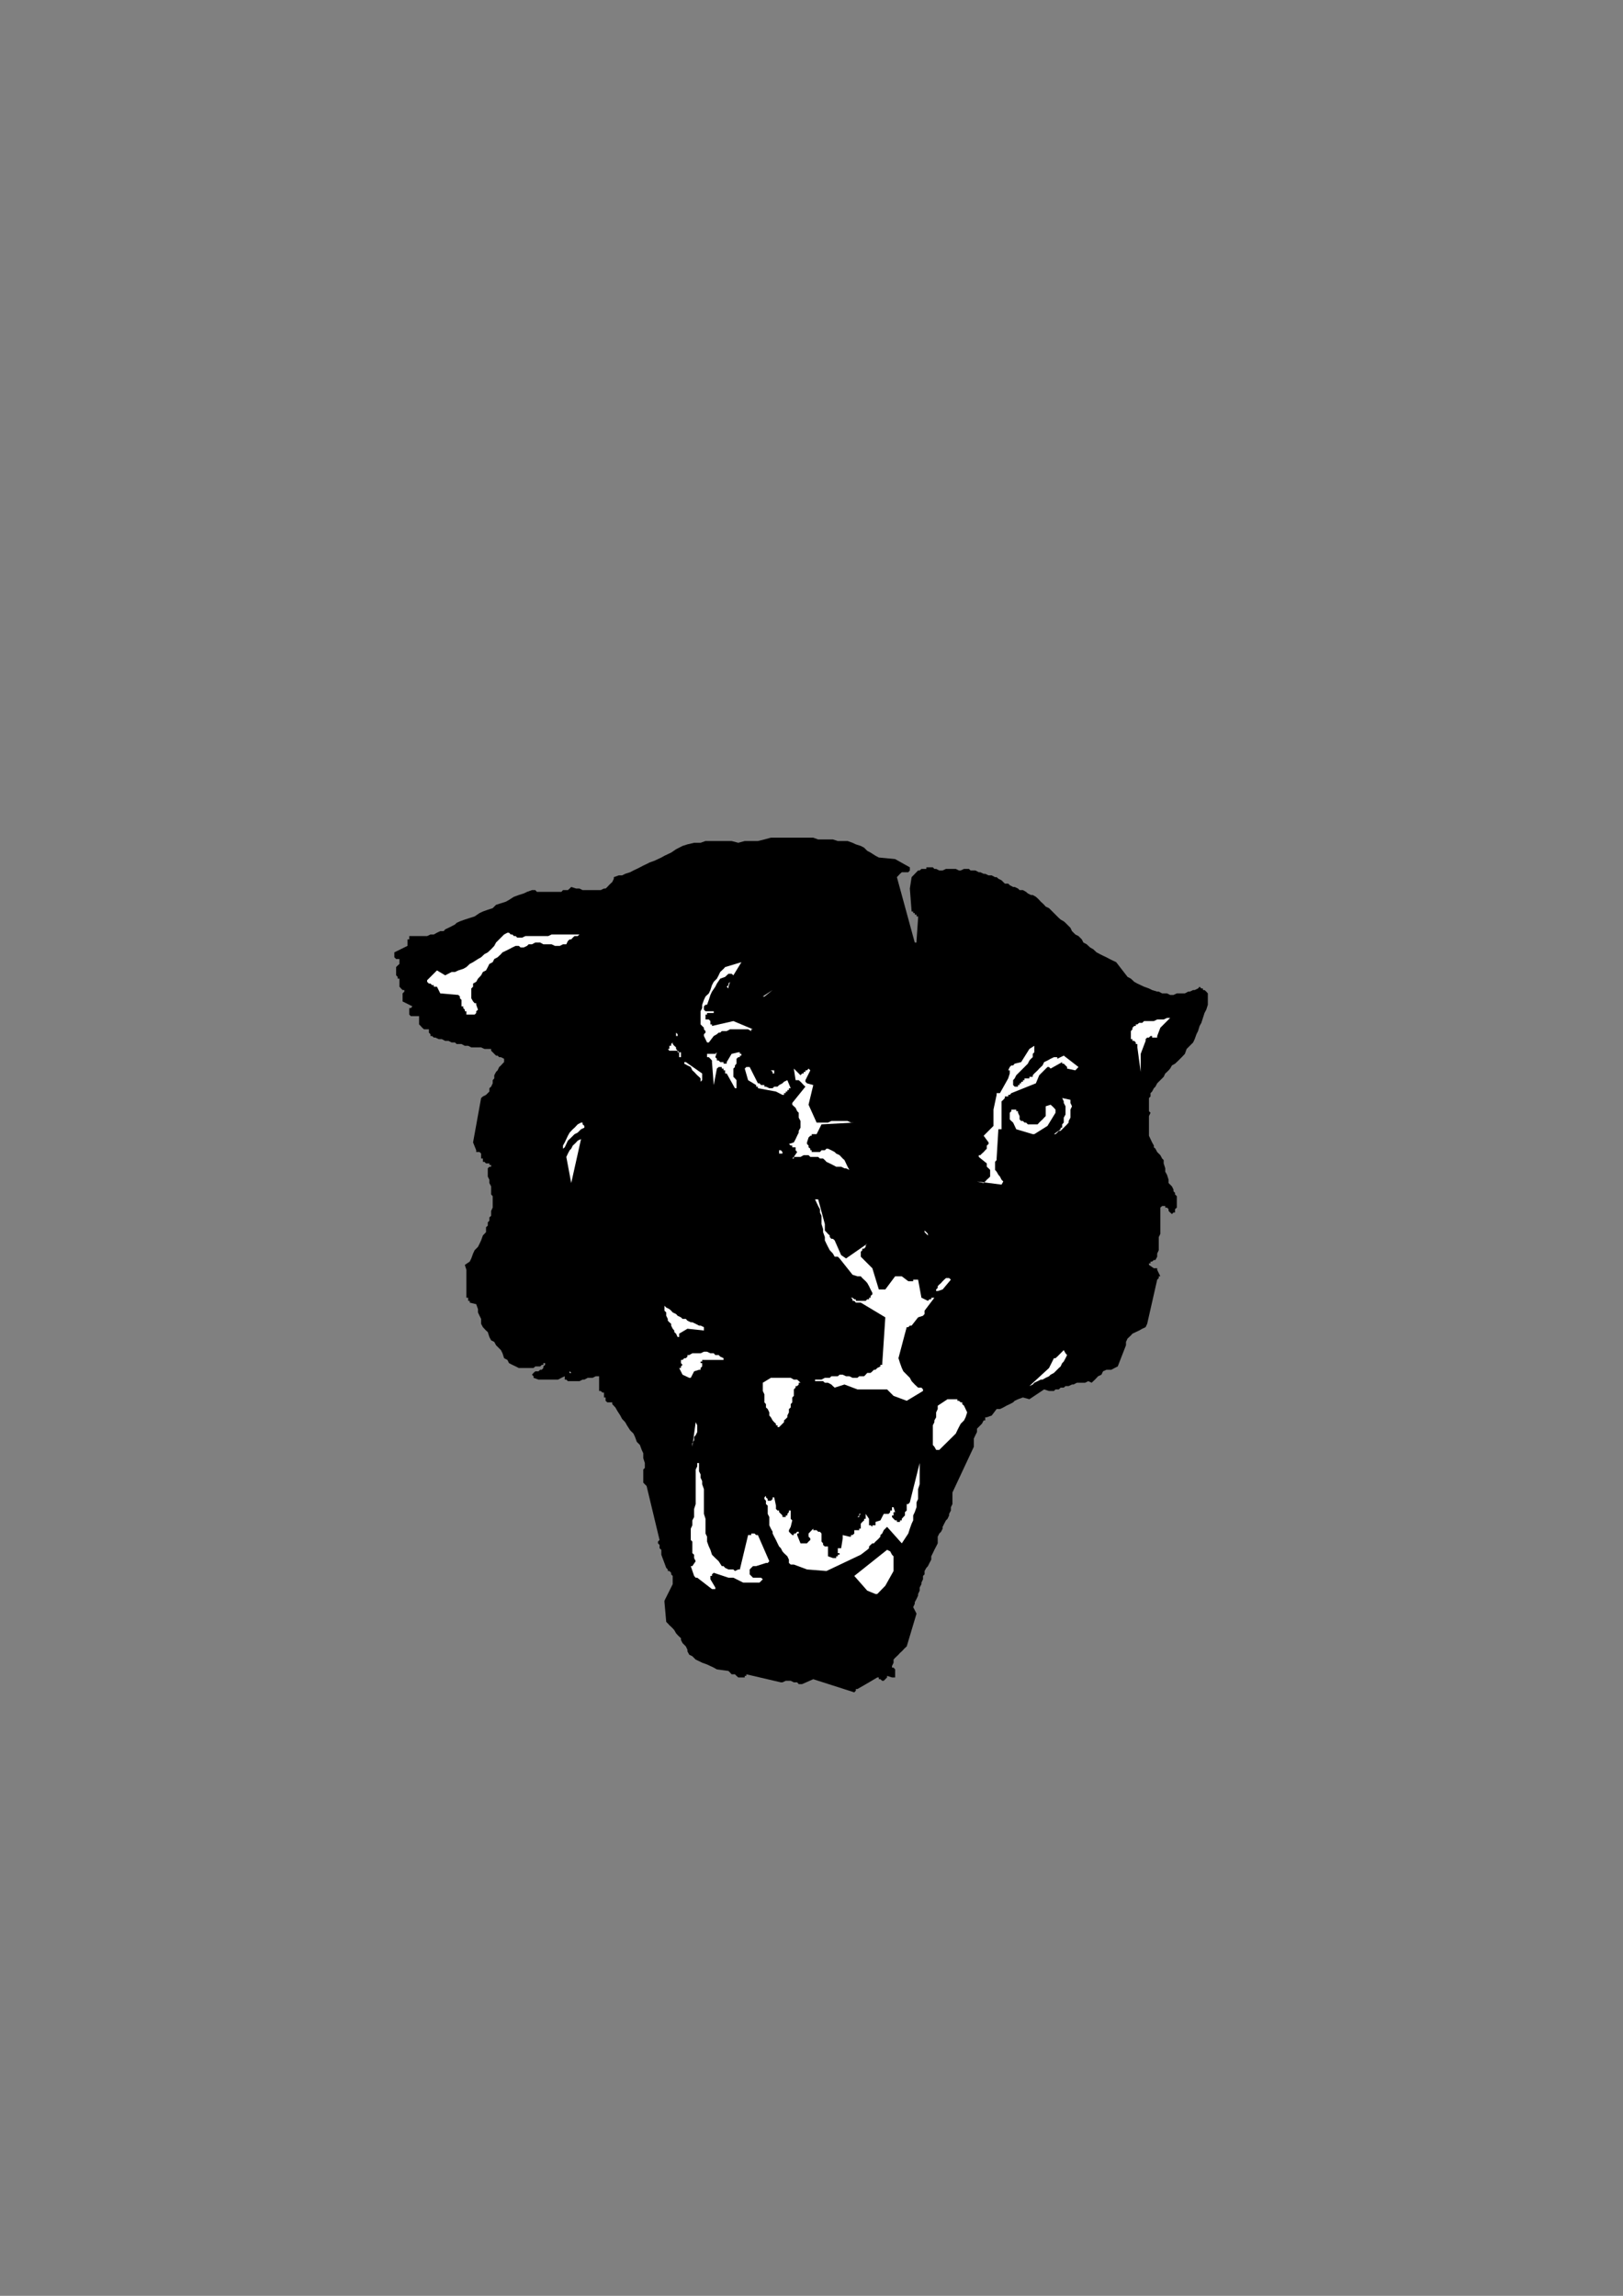 <?xml version="1.0" encoding="utf-8"?>
<!-- Created by UniConvertor 2.0rc4 (https://sk1project.net/) -->
<svg xmlns="http://www.w3.org/2000/svg" height="841.89pt" viewBox="0 0 595.276 841.89" width="595.276pt" version="1.1" xmlns:xlink="http://www.w3.org/1999/xlink" id="0d1458f0-f608-11ea-a27b-dcc15c148e23">

<rect x="0" y="0" width="595.276" height="841.89" fill="#808080" stroke="none"/>

<g>
	<g>
		<path style="fill:#000000;" d="M 313.334,620.601 L 313.91,619.953 313.91,619.953 313.91,619.377 314.486,619.377 318.734,616.929 321.758,615.129 321.758,615.129 322.334,615.129 322.334,615.777 322.91,615.777 322.91,615.777 323.558,616.353 324.134,616.353 324.71,615.777 324.71,615.777 324.71,615.777 325.358,615.129 325.358,614.553 327.158,615.129 327.158,615.129 327.734,615.129 327.734,615.129 328.31,615.129 328.31,614.553 328.31,613.977 328.31,613.329 328.31,612.753 328.31,612.177 327.734,611.529 327.158,611.529 327.158,610.953 327.734,609.729 327.734,608.577 328.31,607.929 329.534,606.777 330.11,606.129 330.758,605.553 331.91,604.329 332.558,603.753 336.158,591.729 334.934,589.353 335.51,588.129 335.51,587.553 336.158,586.329 336.734,585.105 336.734,584.529 337.31,583.305 337.31,582.153 337.958,580.929 337.958,580.353 338.534,579.129 338.534,577.905 339.11,577.329 339.11,576.105 339.758,574.953 340.334,574.305 340.91,573.153 341.558,571.929 341.558,570.705 342.134,569.553 342.71,568.329 343.358,567.105 343.934,565.953 343.934,564.729 343.934,563.505 344.51,562.353 345.158,561.705 345.734,560.553 345.734,559.905 346.31,558.753 346.958,557.529 347.534,556.953 348.11,555.729 348.11,555.153 348.758,553.929 348.758,552.705 349.334,551.553 349.334,550.905 349.334,549.681 349.334,548.529 349.334,547.305 357.182,530.529 357.182,528.729 357.182,527.505 357.758,526.281 358.334,525.129 358.334,523.905 359.558,522.681 360.134,522.105 360.782,520.881 361.358,520.881 361.358,520.305 361.358,519.729 361.934,519.729 363.734,519.081 365.534,516.705 366.758,516.705 367.982,516.129 369.134,515.481 370.358,514.905 371.582,514.257 372.158,513.681 373.382,513.105 375.182,512.457 377.558,513.105 382.958,509.505 384.758,510.081 385.334,510.081 386.558,510.081 387.134,509.505 388.358,509.505 389.006,508.857 390.158,508.857 390.806,508.281 391.958,508.281 393.182,507.705 393.758,507.705 394.982,507.057 395.558,507.057 396.782,507.057 398.006,507.057 399.158,506.481 400.382,507.057 401.606,505.905 402.758,504.681 403.982,504.105 404.558,502.881 405.782,502.305 407.582,502.305 408.806,501.657 409.958,501.081 412.982,493.305 412.982,492.657 412.982,492.657 412.982,492.081 412.982,492.081 413.558,490.857 414.782,489.705 415.358,489.057 416.582,488.481 417.806,487.905 418.958,487.257 420.182,486.681 420.758,485.457 424.43,469.257 424.43,469.257 424.43,469.257 425.006,468.681 425.006,468.681 425.006,468.033 425.006,468.033 425.006,468.033 425.582,468.033 424.43,465.657 424.43,465.081 423.782,465.081 423.782,465.081 423.206,465.081 421.406,463.857 421.406,463.281 421.982,463.281 421.982,462.633 422.558,462.633 422.558,462.633 423.206,462.057 423.782,462.057 423.782,462.057 424.43,460.833 424.43,459.681 425.006,458.457 425.006,457.233 425.006,456.081 425.006,454.857 425.006,453.633 425.582,452.481 425.582,451.833 425.582,450.681 425.582,449.457 425.582,448.233 425.582,447.081 425.582,445.857 425.582,444.633 425.582,443.409 425.582,442.833 425.582,442.833 426.23,442.257 426.806,442.257 427.382,442.257 427.382,442.833 428.03,442.833 428.606,443.409 428.606,444.057 429.182,444.633 429.182,444.633 429.83,445.209 430.406,444.633 430.982,444.633 430.982,443.409 431.63,442.833 431.63,442.257 431.63,441.609 431.63,440.457 431.63,439.809 431.63,439.233 431.63,438.657 430.982,438.009 430.982,438.009 430.982,437.433 430.406,436.857 430.406,436.209 430.406,436.209 429.83,435.057 428.606,433.833 428.606,432.609 428.03,430.809 427.382,429.657 427.382,428.433 426.806,426.633 426.806,425.409 426.23,424.833 425.582,423.609 425.006,423.033 424.43,422.457 423.782,421.233 423.206,420.729 423.206,420.081 422.558,418.929 421.982,417.705 421.406,416.481 421.406,414.681 421.406,413.529 421.406,412.305 421.406,410.505 421.406,409.281 421.982,408.057 421.406,407.481 421.406,406.905 421.406,406.257 421.406,406.257 421.406,405.681 421.406,405.105 421.406,404.457 421.406,403.881 421.406,402.657 421.982,402.081 421.982,400.857 422.558,400.281 423.206,399.057 423.782,398.481 424.43,397.257 425.006,396.681 425.582,396.105 426.23,395.457 426.806,394.881 427.382,393.657 428.03,393.081 428.606,392.505 429.182,391.857 429.83,390.705 430.982,390.057 432.206,388.905 433.43,387.681 434.582,386.457 435.23,384.657 436.382,383.505 437.606,382.281 438.182,381.057 438.83,379.257 439.406,378.105 439.982,376.233 440.63,375.081 441.206,373.281 441.782,371.481 442.43,370.257 443.006,368.457 443.006,367.881 443.006,367.233 443.006,366.657 443.006,366.081 443.006,365.433 443.006,364.857 443.006,364.857 443.006,364.281 442.43,363.633 442.43,363.633 441.782,363.057 441.782,363.057 441.206,363.057 441.206,362.481 440.63,362.481 439.982,361.833 439.406,362.481 438.182,363.057 437.606,363.057 436.382,363.633 435.806,363.633 434.582,364.281 433.43,364.281 432.206,364.281 431.63,364.281 430.406,364.857 429.182,364.857 428.03,364.281 427.382,364.281 426.23,364.281 425.006,363.633 424.43,363.633 422.558,363.057 421.406,362.481 419.606,361.833 418.382,361.257 417.158,360.681 416.006,360.033 414.782,358.881 413.558,358.233 409.382,352.833 408.158,352.257 407.006,351.681 405.782,351.033 404.558,350.457 403.406,349.881 402.182,349.233 400.958,348.081 399.806,347.433 398.582,346.281 397.358,345.633 396.782,344.481 395.558,343.257 394.406,342.681 393.182,341.457 392.606,340.233 391.382,339.009 390.806,338.433 390.158,337.857 389.006,337.209 388.358,336.633 387.782,336.057 387.134,335.409 385.982,334.257 385.334,333.609 384.758,333.033 383.534,332.457 382.958,331.809 382.382,331.233 381.734,330.657 381.158,330.009 380.582,329.433 379.934,328.857 378.782,328.209 378.134,328.209 376.982,327.633 376.334,327.057 375.182,326.409 373.958,326.409 373.382,325.833 372.158,325.257 371.582,325.257 370.358,324.609 369.782,324.033 368.558,324.033 367.982,323.457 367.334,322.809 366.182,322.233 365.534,321.657 364.958,321.657 363.734,321.009 363.158,321.009 362.582,321.009 361.358,320.433 360.782,320.433 359.558,319.857 358.982,319.857 357.758,319.209 357.182,319.209 355.958,319.209 355.382,318.633 354.158,318.633 353.582,318.633 352.358,319.209 351.71,319.209 350.558,318.633 349.334,318.633 348.11,318.633 346.958,318.633 345.734,319.209 344.51,319.209 343.358,318.633 342.71,318.633 342.134,318.057 341.558,318.057 340.91,318.057 340.334,318.057 339.758,318.057 339.758,318.633 339.11,318.633 338.534,318.633 338.534,318.633 337.958,318.633 337.31,319.209 336.734,319.209 334.358,321.657 333.71,325.833 334.358,334.257 334.934,334.257 334.934,334.833 335.51,334.833 335.51,335.409 336.158,335.409 336.158,336.057 336.734,336.057 336.734,336.633 336.158,345.057 336.158,345.633 336.158,345.633 335.51,345.633 335.51,345.633 328.958,321.657 330.11,320.433 330.758,319.857 331.334,319.857 331.334,319.857 331.91,319.857 331.91,319.857 332.558,319.857 333.134,319.857 333.134,319.857 333.71,319.209 333.71,319.209 333.71,318.633 333.71,318.057 328.31,315.033 322.334,314.457 321.11,313.809 319.31,312.657 318.086,312.009 316.934,310.857 315.71,310.209 313.91,309.633 312.686,309.057 310.886,308.409 309.086,308.409 307.286,308.409 305.486,307.833 303.686,307.833 301.886,307.833 300.086,307.833 298.286,307.185 296.558,307.185 294.758,307.185 292.958,307.185 291.806,307.185 290.006,307.185 288.206,307.185 286.406,307.185 284.606,307.185 282.734,307.185 280.358,307.833 277.982,308.409 275.534,308.409 273.158,308.409 270.782,309.057 268.334,308.409 265.958,308.409 263.582,308.409 261.134,308.409 258.758,308.409 256.958,309.057 254.582,309.057 252.134,309.633 250.334,310.209 247.958,311.433 246.158,312.657 244.934,313.233 243.71,313.809 242.558,314.457 241.334,315.033 240.11,315.609 238.31,316.257 237.158,316.833 235.934,317.409 234.71,318.057 233.558,318.633 232.334,319.209 231.11,319.857 229.31,320.433 228.158,321.009 226.934,321.009 225.134,321.657 225.134,322.233 224.558,323.457 223.91,324.033 223.334,324.609 222.758,325.257 222.11,325.833 221.534,325.833 220.31,326.409 219.158,326.409 217.358,326.409 216.134,326.409 214.91,326.409 213.686,326.409 212.534,325.833 211.31,325.833 209.51,325.257 208.934,325.833 208.286,326.409 207.134,326.409 206.486,326.409 205.91,327.057 204.686,327.057 203.534,327.057 202.886,327.057 201.734,327.057 201.086,327.057 199.934,327.057 199.286,327.057 198.134,327.057 196.91,327.057 196.334,326.409 195.11,326.409 193.31,327.057 192.086,327.633 190.286,328.209 188.486,328.857 186.686,330.009 185.534,330.657 183.734,331.233 181.934,331.809 180.71,333.033 178.91,333.609 177.11,334.257 175.886,334.833 174.086,336.057 172.286,336.633 170.486,337.209 168.686,337.857 167.462,338.433 166.886,339.009 165.662,339.657 164.51,340.233 163.286,340.809 162.71,341.457 161.486,341.457 160.262,342.033 159.11,342.681 157.886,342.681 156.662,343.257 155.51,343.257 154.286,343.257 153.062,343.257 151.91,343.257 150.686,343.257 150.686,343.257 150.11,343.257 150.11,343.833 150.11,343.833 150.11,344.481 149.462,344.481 149.462,345.057 149.462,345.057 149.462,345.633 149.462,346.281 149.462,346.281 149.462,346.857 144.638,349.233 144.638,351.033 144.638,351.033 145.286,351.681 145.862,351.681 145.862,351.681 145.862,351.681 146.51,351.681 146.51,352.257 146.51,352.257 146.51,353.481 145.862,354.057 145.286,354.633 145.286,355.281 145.286,355.857 145.286,356.433 145.286,357.657 145.862,358.233 145.862,358.881 146.51,358.881 146.51,359.457 146.51,359.457 146.51,361.833 147.086,362.481 147.086,362.481 147.662,363.057 148.31,363.057 148.31,363.633 147.662,364.281 147.662,364.281 147.662,364.857 147.662,365.433 147.662,366.081 147.662,366.657 147.662,367.233 151.262,369.033 151.262,369.033 150.686,369.681 150.686,369.681 150.11,369.681 150.11,370.257 150.11,370.257 150.11,370.833 150.11,370.833 150.11,371.481 150.11,371.481 150.11,372.057 150.11,372.057 150.686,372.633 150.686,372.633 151.262,372.633 151.262,372.633 151.91,372.633 151.91,372.633 152.486,372.633 152.486,372.633 153.062,372.633 153.71,372.633 153.71,373.281 153.71,373.857 153.71,373.857 153.71,374.433 153.71,375.081 153.71,375.081 153.71,375.657 154.286,376.233 154.862,376.881 155.51,377.457 156.086,377.457 156.086,377.457 156.662,377.457 156.662,377.457 157.31,377.457 157.31,378.105 157.31,378.681 157.886,379.257 157.886,379.905 158.462,379.905 159.11,380.481 159.686,380.481 160.91,381.057 162.062,381.057 163.286,381.705 164.51,381.705 165.662,382.281 166.886,382.281 167.462,382.857 169.262,382.857 170.486,383.505 171.71,383.505 172.862,384.081 174.086,384.081 175.31,384.081 176.462,384.081 177.686,384.657 178.91,384.657 179.486,384.657 179.486,384.657 180.134,384.657 180.134,384.657 180.134,385.305 180.71,385.881 181.286,386.457 181.934,387.105 182.51,387.105 183.086,387.681 183.734,387.681 184.886,388.257 184.886,388.257 184.886,388.905 184.886,388.905 184.886,389.481 184.31,390.057 183.734,390.705 183.086,391.281 182.51,392.505 181.934,393.081 181.286,394.305 181.286,395.457 180.71,396.105 180.71,397.257 180.134,398.481 179.486,399.057 179.486,400.281 178.91,400.857 178.262,401.505 177.11,402.081 176.462,402.657 173.51,418.929 174.662,421.809 174.662,422.457 175.31,422.457 175.886,422.457 175.886,422.457 176.462,423.033 176.462,423.609 176.462,424.257 176.462,424.257 176.462,424.833 177.11,424.833 177.11,425.409 177.11,426.057 177.686,426.057 178.262,426.633 178.262,426.633 178.91,426.633 178.91,426.633 179.486,426.633 179.486,427.209 180.134,427.209 180.134,427.857 179.486,427.857 178.91,428.433 178.91,429.009 178.91,429.657 178.91,430.809 178.91,431.457 179.486,432.609 179.486,433.833 180.134,435.057 180.134,435.633 180.134,436.857 180.134,438.009 180.71,438.657 180.71,439.809 180.71,441.033 180.71,441.609 180.71,442.833 180.134,444.057 180.134,444.633 180.134,445.857 179.486,446.433 179.486,447.657 178.91,448.233 178.91,449.457 178.262,450.033 178.262,450.681 178.262,451.833 177.11,453.057 176.462,454.857 175.886,456.081 175.31,457.233 174.086,458.457 173.51,459.681 172.862,461.481 172.286,462.633 170.486,463.857 171.062,465.657 171.062,466.881 171.062,468.033 171.062,469.257 171.062,471.057 171.062,472.281 171.062,473.433 171.062,475.233 171.062,475.881 171.71,475.881 171.71,476.457 171.71,477.033 172.286,477.033 172.286,477.681 172.286,477.681 172.286,477.681 174.662,478.257 175.31,480.057 175.31,481.281 175.886,482.505 176.462,483.657 176.462,485.457 177.11,486.681 178.262,487.905 178.91,488.481 179.486,490.281 180.134,491.505 181.286,492.081 181.934,493.305 183.086,494.457 183.734,495.105 184.31,496.257 184.886,498.057 186.11,498.705 186.686,499.857 187.91,500.505 189.134,501.081 190.286,501.657 191.51,501.657 193.31,501.657 194.534,501.657 195.686,501.657 196.334,501.081 196.91,501.081 198.134,501.081 198.71,500.505 199.286,500.505 199.286,499.857 199.934,499.857 199.934,500.505 199.286,501.081 199.286,501.657 198.71,502.305 198.134,502.305 197.486,502.881 196.334,502.881 195.686,503.457 195.686,503.457 195.686,503.457 195.686,503.457 195.11,504.105 195.11,504.105 195.686,504.681 195.686,504.681 195.686,505.257 197.486,505.905 198.71,505.905 199.934,505.905 201.086,505.905 202.31,505.905 203.534,505.905 204.686,505.905 205.91,505.257 207.134,504.681 207.134,504.681 207.134,505.257 207.134,505.905 207.71,505.905 208.286,506.481 208.934,506.481 209.51,506.481 210.734,506.481 211.31,506.481 211.886,506.481 212.534,506.481 213.686,505.905 214.334,505.905 215.558,505.257 216.134,505.257 216.71,505.257 217.358,505.257 218.51,504.681 219.158,504.681 219.734,504.681 219.734,505.257 219.734,505.905 219.734,506.481 219.734,507.057 219.734,507.705 219.734,508.857 219.734,509.505 219.734,510.081 220.31,510.081 220.31,510.081 220.958,510.657 221.534,510.657 221.534,511.305 221.534,511.305 221.534,511.881 221.534,512.457 222.11,512.457 222.11,513.105 222.11,513.105 222.11,513.681 222.11,513.681 222.758,514.257 222.758,514.257 223.334,514.257 223.91,514.257 223.91,514.257 224.558,514.257 224.558,514.905 225.71,516.129 226.358,517.281 227.51,519.081 228.158,520.305 229.31,521.529 229.958,522.681 231.11,524.481 232.334,525.705 232.91,526.929 233.558,528.729 234.71,529.881 235.358,531.681 235.934,532.905 235.934,534.705 236.51,536.505 236.51,538.305 235.934,538.881 235.934,540.105 235.934,540.681 235.934,541.329 235.934,541.905 235.934,542.481 235.934,543.129 235.934,543.705 235.934,543.705 236.51,544.281 236.51,544.281 237.158,544.929 241.91,564.729 241.91,564.729 241.334,565.305 241.334,565.953 241.91,566.529 241.91,567.105 241.91,567.753 241.91,567.753 242.558,568.329 242.558,570.129 244.358,574.953 244.934,575.529 244.934,575.529 244.934,576.105 245.51,576.105 246.158,576.753 246.158,576.753 246.158,577.329 246.734,577.905 246.734,579.129 246.734,579.705 246.734,580.353 246.734,580.929 243.71,586.977 243.71,586.977 243.71,586.977 243.71,587.553 243.71,587.553 244.358,594.753 244.934,595.329 245.51,595.977 246.158,596.553 246.734,597.129 247.31,597.777 247.958,598.929 248.534,599.577 249.11,600.153 249.758,600.729 249.758,601.377 250.334,602.529 250.982,603.177 251.558,603.753 252.134,604.977 252.134,605.553 252.782,606.777 253.934,607.353 255.158,608.577 256.382,609.153 257.534,609.729 259.334,610.377 260.558,610.953 261.782,611.529 262.934,612.177 267.182,612.753 267.758,613.329 267.758,613.329 268.334,613.977 268.982,613.977 269.558,613.977 270.134,614.553 270.134,614.553 270.782,615.129 270.782,615.129 271.358,615.129 271.934,615.129 271.934,615.129 272.582,615.129 272.582,615.129 272.582,615.129 273.158,615.129 273.158,614.553 273.734,614.553 273.734,614.553 273.734,613.977 286.406,616.929 286.982,616.929 288.206,616.353 289.358,616.353 290.006,616.353 291.158,616.929 292.382,616.929 292.958,617.577 294.182,617.577 298.286,615.777 313.334,620.601 313.334,620.601 313.334,620.601 313.334,620.601 313.334,620.601 Z" />
		<path style="fill:#ffffff;" d="M 321.758,584.529 L 324.71,581.505 327.734,576.105 327.734,574.953 327.734,573.729 327.734,573.153 327.734,571.929 327.734,570.705 327.158,570.129 326.51,568.905 325.358,568.329 313.334,577.905 318.086,583.305 321.11,584.529 321.11,584.529 321.11,584.529 321.758,584.529 321.758,584.529 Z" />
		<path style="fill:#ffffff;" d="M 261.134,582.729 L 261.782,582.729 261.782,582.729 261.782,582.729 262.358,582.729 262.358,582.729 262.358,582.153 262.358,582.153 262.358,582.153 260.558,579.129 260.558,578.553 260.558,578.553 260.558,577.905 261.134,577.905 261.134,577.329 261.134,577.329 261.782,576.753 261.782,576.753 267.182,578.553 267.758,578.553 267.758,578.553 268.334,578.553 268.982,578.553 272.582,580.353 278.558,580.353 279.782,579.129 279.134,578.553 279.134,578.553 278.558,578.553 277.982,578.553 277.334,578.553 276.758,578.553 276.182,578.553 275.534,577.905 275.534,577.905 274.958,577.329 274.958,576.753 274.958,576.105 274.958,575.529 274.958,575.529 275.534,574.953 276.182,574.305 276.182,574.305 276.758,574.305 276.758,574.305 277.334,574.305 280.934,573.153 280.934,573.153 281.582,573.153 282.158,572.505 282.158,572.505 277.982,562.929 277.334,562.929 277.334,562.929 276.758,562.353 276.182,562.353 275.534,562.353 275.534,562.929 274.958,562.929 274.382,562.929 271.358,575.529 270.782,575.529 269.558,576.105 268.982,575.529 267.758,575.529 267.182,575.529 265.958,574.953 265.382,574.305 264.734,574.305 263.582,572.505 262.358,571.353 261.134,570.129 260.558,568.329 259.982,567.105 259.334,565.305 259.334,563.505 258.758,562.353 258.758,560.553 258.758,558.753 258.758,556.953 258.182,555.153 258.182,553.353 258.182,551.553 258.182,550.329 258.182,548.529 258.182,547.305 258.182,546.081 257.534,544.281 257.534,543.129 256.958,541.905 256.958,540.681 256.382,539.529 256.382,538.305 256.382,538.305 256.382,537.729 256.382,537.081 256.382,537.081 256.382,537.081 256.382,536.505 255.734,536.505 255.734,535.929 255.734,537.729 255.158,538.881 255.158,540.681 255.158,542.481 255.158,543.705 255.158,545.505 255.158,546.729 255.158,548.529 255.158,549.681 255.158,551.553 254.582,553.353 254.582,554.505 254.582,556.305 253.934,557.529 253.934,559.329 253.358,560.553 253.358,561.705 253.358,562.353 253.358,562.929 253.358,563.505 253.358,564.729 253.934,565.305 253.934,565.953 253.934,566.529 253.934,567.753 253.934,568.329 253.934,568.905 253.934,569.553 254.582,570.129 254.582,570.705 254.582,571.353 255.158,572.505 253.934,574.305 253.934,574.305 253.934,574.305 253.358,574.305 253.358,574.305 254.582,577.905 254.582,577.905 255.158,578.553 255.158,578.553 255.734,578.553 261.134,582.729 Z" />
		<path style="fill:#ffffff;" d="M 295.982,575.529 L 303.11,576.105 315.71,570.129 318.086,568.329 318.734,567.753 318.734,567.105 319.31,566.529 319.958,565.953 320.534,565.953 321.11,565.305 321.758,564.729 322.334,564.153 322.334,564.153 322.91,563.505 322.91,562.929 323.558,562.353 324.134,561.129 324.134,561.129 324.71,560.553 325.358,559.905 330.758,565.953 333.134,562.353 333.71,560.553 334.358,558.753 334.934,557.529 334.934,555.729 335.51,554.505 336.158,552.705 336.158,550.905 336.734,549.681 336.734,547.881 336.734,546.081 337.31,544.281 337.31,543.129 337.31,541.329 337.31,539.529 337.31,538.305 337.31,536.505 333.71,550.905 333.71,550.905 333.134,551.553 332.558,551.553 332.558,552.129 332.558,552.705 332.558,553.353 332.558,553.929 331.91,554.505 331.91,555.153 331.91,555.729 331.334,556.305 330.758,556.953 330.758,557.529 330.758,557.529 330.11,557.529 330.11,558.105 329.534,558.105 329.534,558.105 329.534,558.105 328.958,558.105 328.958,557.529 328.31,557.529 327.734,556.953 327.734,556.953 327.158,556.305 327.158,556.305 327.158,555.729 327.734,555.729 327.734,555.153 327.734,555.153 327.734,554.505 328.31,554.505 327.734,552.705 327.158,552.705 327.158,553.353 327.158,553.929 326.51,553.929 326.51,554.505 325.934,555.153 325.934,555.153 325.358,555.153 324.71,555.153 324.71,555.153 324.134,555.153 324.134,555.153 322.91,557.529 321.11,558.105 321.11,558.105 321.11,558.753 321.11,558.753 321.11,559.329 320.534,559.329 320.534,559.329 319.958,559.329 319.958,559.905 319.31,559.329 319.31,559.329 318.734,559.329 318.734,558.753 318.734,558.105 318.734,558.105 318.734,557.529 318.734,556.953 317.51,555.153 317.51,555.729 317.51,555.729 317.51,556.305 317.51,556.953 317.51,556.953 316.934,556.953 316.934,557.529 316.934,557.529 316.286,558.105 316.286,558.105 315.71,558.753 315.71,559.329 315.71,559.905 315.71,560.553 315.134,560.553 315.134,561.129 314.486,561.129 314.486,561.129 313.91,561.129 313.334,561.129 313.334,561.129 313.334,561.705 313.334,562.353 313.334,562.353 312.686,562.929 312.11,562.929 312.11,563.505 311.534,563.505 309.086,562.929 309.086,562.929 309.086,563.505 309.086,563.505 309.086,564.153 308.51,567.753 307.934,567.753 307.934,567.753 307.286,567.753 307.286,568.329 307.286,568.905 307.286,568.905 307.286,569.553 307.934,569.553 307.934,570.129 307.286,570.129 307.286,570.705 307.286,570.705 306.71,570.705 306.71,571.353 306.134,571.353 305.486,571.353 303.686,570.705 303.686,570.705 303.686,570.129 303.686,569.553 303.686,568.905 303.686,568.329 303.686,568.329 303.686,567.753 303.686,567.105 303.11,567.105 302.534,567.105 301.886,566.529 301.886,566.529 301.886,565.953 301.31,565.305 301.31,565.305 301.31,564.729 301.31,564.153 301.31,563.505 301.31,562.929 301.31,562.353 301.31,562.353 300.734,561.705 300.086,561.705 300.086,561.705 299.51,561.129 298.934,561.129 298.286,561.129 298.286,560.553 296.558,562.353 296.558,562.929 296.558,563.505 296.558,563.505 297.206,564.153 297.206,564.153 297.206,564.153 297.206,564.729 296.558,565.305 296.558,565.305 296.558,565.305 295.982,565.953 295.982,565.953 293.606,565.953 292.382,562.929 292.382,562.929 292.382,562.353 292.958,562.353 292.958,561.705 292.958,561.705 292.382,561.705 292.382,561.705 291.806,562.353 291.806,562.353 291.158,562.353 291.158,562.929 291.158,562.929 290.582,562.929 290.006,562.353 289.358,561.705 289.358,561.129 290.006,559.905 290.582,557.529 290.582,557.529 290.006,556.953 290.006,556.953 290.006,556.305 290.006,555.729 290.006,555.729 290.006,555.153 290.006,555.153 290.006,554.505 290.006,554.505 290.006,553.929 289.358,553.929 289.358,554.505 288.782,555.153 288.782,555.153 288.782,555.729 288.206,555.729 288.206,556.305 288.206,556.305 287.558,556.305 286.982,556.305 286.982,555.729 286.406,555.153 286.406,555.153 285.758,554.505 285.758,553.929 285.182,553.929 284.606,553.353 284.606,553.353 284.606,552.705 284.606,552.129 284.606,552.129 283.958,549.105 283.382,549.105 283.382,549.681 282.734,550.329 282.158,550.329 281.582,550.329 281.582,549.681 280.934,549.105 280.934,548.529 280.358,549.105 280.358,549.681 280.934,550.329 280.934,550.905 280.934,551.553 281.582,552.129 281.582,553.353 281.582,553.929 281.582,555.153 282.158,556.305 282.158,558.105 282.158,559.329 282.734,560.553 283.382,561.705 283.382,562.353 283.958,563.505 284.606,564.729 285.182,565.953 285.758,567.105 286.406,567.753 286.982,568.905 287.558,569.553 288.782,570.705 289.358,571.929 289.358,571.929 289.358,572.505 289.358,573.153 289.358,573.153 290.006,573.729 290.006,573.729 290.582,573.729 291.158,573.729 295.982,575.529 Z" />
		<path style="fill:#ffffff;" d="M 315.134,556.305 L 315.134,555.729 315.134,555.729 315.71,555.153 315.71,555.153 315.134,555.153 315.134,555.153 315.134,555.729 314.486,556.305 314.486,556.305 315.134,556.305 315.134,556.305 315.134,556.305 Z" />
		<path style="fill:#ffffff;" d="M 344.51,531.681 L 350.558,525.705 351.134,524.481 351.71,523.329 352.358,522.105 353.582,520.881 354.158,519.729 354.734,517.929 354.158,516.705 353.582,515.481 352.934,514.905 352.934,514.257 352.358,514.257 352.358,514.257 351.71,513.681 351.134,513.681 351.134,513.105 350.558,513.105 350.558,513.105 349.91,513.105 349.334,513.105 349.334,513.105 348.758,513.105 348.758,513.105 348.11,513.105 347.534,513.105 343.934,515.481 343.934,516.705 343.358,517.929 343.358,518.505 343.358,519.729 342.71,520.881 342.71,521.529 342.134,522.681 342.134,523.905 342.134,525.129 342.134,525.705 342.134,526.929 342.134,528.081 342.134,528.729 342.134,529.881 342.71,530.529 343.358,531.681 343.358,531.681 343.358,531.681 343.934,531.681 343.934,531.681 343.934,531.681 343.934,531.681 344.51,531.681 344.51,531.681 Z" />
		<path style="fill:#ffffff;" d="M 253.934,530.529 L 253.934,529.305 254.582,528.081 254.582,526.929 255.158,526.281 255.734,525.129 255.734,523.905 255.734,522.681 255.158,521.529 253.934,530.529 Z" />
		<path style="fill:#ffffff;" d="M 286.406,522.681 L 286.982,522.105 287.558,521.529 287.558,520.881 288.206,520.305 288.782,519.729 288.782,519.081 289.358,517.929 289.358,517.281 289.358,516.705 290.006,516.129 290.006,514.905 290.582,514.257 290.582,513.105 290.582,512.457 291.158,511.881 291.158,510.657 291.158,510.081 291.158,509.505 291.806,508.857 291.806,508.281 292.382,508.281 292.958,507.705 292.958,507.057 293.606,507.057 292.382,505.905 291.158,505.905 290.006,505.257 288.206,505.257 286.982,505.257 285.758,505.257 283.958,505.257 282.734,505.257 279.782,507.057 279.782,508.281 279.782,508.857 279.782,510.081 280.358,511.305 280.358,511.881 280.358,513.105 280.358,514.257 280.934,514.905 280.934,516.129 281.582,516.705 282.158,517.929 282.158,519.081 282.734,519.729 283.382,520.881 283.958,521.529 284.606,522.105 284.606,522.681 285.182,522.681 285.182,523.329 285.758,523.329 285.758,523.329 285.758,523.329 285.758,523.329 286.406,522.681 Z" />
		<path style="fill:#ffffff;" d="M 332.558,513.681 L 338.534,510.081 338.534,509.505 337.958,508.857 337.31,508.857 336.734,508.857 335.51,507.705 334.358,506.481 333.71,505.257 332.558,504.105 331.334,502.881 330.758,501.657 330.11,499.857 329.534,498.057 331.91,489.057 332.558,486.681 333.134,486.681 333.71,486.105 333.71,486.105 334.358,486.105 336.734,483.081 338.534,482.505 338.534,482.505 339.11,481.857 339.11,481.281 339.11,480.633 342.71,475.881 342.134,475.881 342.134,475.881 341.558,475.881 341.558,476.457 340.91,476.457 340.91,476.457 340.334,477.033 340.334,477.033 337.958,475.881 336.734,469.257 336.158,469.257 335.51,469.257 335.51,469.257 334.934,469.257 334.934,469.833 334.358,469.833 333.71,469.833 333.134,469.833 330.758,468.033 328.31,468.033 324.71,472.857 322.334,472.857 319.958,465.081 315.71,460.833 315.71,460.257 315.71,459.033 316.286,458.457 316.286,457.881 316.934,457.881 317.51,457.233 317.51,456.657 318.086,456.081 310.31,461.481 308.51,460.257 306.134,454.857 305.486,454.281 304.91,454.281 304.334,453.633 304.334,453.057 303.686,452.481 303.11,451.833 302.534,451.257 302.534,450.681 302.534,450.033 302.534,450.033 302.534,449.457 302.534,448.881 300.086,439.809 300.086,439.809 299.51,439.809 298.934,439.809 298.934,439.809 299.51,441.033 300.086,442.257 300.734,443.409 300.734,444.633 301.31,445.857 301.31,447.657 301.31,448.881 301.886,450.681 301.886,451.833 302.534,453.633 302.534,454.857 303.11,456.081 303.686,457.233 304.334,458.457 305.486,459.681 306.134,460.833 306.71,460.833 307.286,460.833 307.286,460.833 307.934,461.481 312.686,467.457 314.486,468.033 315.71,468.033 316.286,468.681 317.51,469.833 318.086,470.481 318.734,471.633 319.31,472.857 319.958,474.081 319.958,474.657 319.31,475.233 319.31,475.881 318.734,475.881 318.734,476.457 318.086,476.457 317.51,477.033 316.934,477.033 313.91,477.033 313.91,476.457 313.334,476.457 312.686,475.881 312.11,475.881 312.11,475.881 312.686,476.457 312.686,476.457 312.686,477.033 313.334,477.033 313.91,477.681 313.91,477.681 314.486,477.681 315.134,477.681 315.134,477.681 315.71,477.681 315.71,477.681 324.71,483.081 323.558,500.505 322.91,500.505 322.91,501.081 321.758,501.657 321.11,502.305 320.534,502.305 319.958,502.881 319.31,503.457 318.086,503.457 317.51,504.105 316.934,504.681 315.71,504.681 315.134,504.681 314.486,505.257 313.334,505.257 312.686,505.257 311.534,504.681 310.886,504.681 310.31,504.681 309.086,504.105 308.51,504.105 307.934,504.105 307.286,504.681 306.71,504.681 305.486,504.681 304.91,504.681 304.334,505.257 303.686,505.257 303.11,505.257 302.534,505.257 301.31,505.905 300.734,505.905 300.086,505.905 299.51,505.905 298.934,505.905 298.934,506.481 298.934,506.481 299.51,506.481 300.734,506.481 301.886,506.481 302.534,507.057 303.686,507.057 304.91,507.705 305.486,508.281 306.134,508.857 309.734,507.705 314.486,509.505 325.358,509.505 327.734,511.881 332.558,513.681 Z" />
		<path style="fill:#ffffff;" d="M 377.558,508.281 L 378.782,507.705 379.358,507.057 380.582,506.481 381.734,505.905 382.382,505.905 383.534,505.257 384.758,504.681 385.334,504.105 386.558,503.457 387.134,502.881 388.358,501.657 389.006,501.081 389.582,499.857 390.158,499.281 390.806,498.057 391.382,496.905 390.806,496.257 390.158,495.105 390.158,494.457 390.158,493.881 390.158,492.657 390.158,492.081 390.158,491.505 390.158,490.281 390.158,491.505 390.158,492.081 390.158,492.657 390.158,493.881 390.158,494.457 390.158,495.105 389.582,495.681 389.006,496.257 388.358,496.905 387.782,497.481 387.134,498.057 386.558,498.057 384.758,501.657 377.558,508.281 Z" />
		<path style="fill:#ffffff;" d="M 253.358,505.257 L 254.582,502.881 256.382,502.305 256.958,502.305 256.958,501.657 256.958,501.657 257.534,501.081 257.534,501.081 257.534,500.505 257.534,499.857 256.958,499.857 256.958,499.281 257.534,499.281 257.534,499.281 257.534,498.705 265.382,498.705 265.382,498.057 265.382,498.057 265.382,498.057 265.382,498.057 264.158,497.481 263.582,496.905 262.358,496.905 261.782,496.257 260.558,496.257 259.334,495.681 258.182,495.681 256.958,496.257 256.382,496.257 255.734,496.257 255.158,496.257 253.934,496.257 253.934,496.257 252.782,496.905 252.134,496.905 252.134,497.481 251.558,498.057 250.982,498.057 250.334,498.705 249.758,498.705 249.758,499.281 249.758,499.857 249.758,499.857 250.334,500.505 249.758,501.081 249.758,501.081 249.758,501.657 249.11,501.657 250.334,504.105 252.782,505.257 252.782,505.257 252.782,505.257 253.358,505.257 253.358,505.257 Z" />
		<path style="fill:#ffffff;" d="M 208.286,503.457 L 208.286,503.457 208.934,503.457 208.934,503.457 209.51,503.457 208.934,502.881 208.934,503.457 208.286,503.457 207.71,503.457 208.286,503.457 208.286,503.457 208.286,503.457 208.286,503.457 Z" />
		<path style="fill:#ffffff;" d="M 248.534,490.281 L 249.11,490.281 249.11,489.705 249.11,489.705 249.11,489.057 252.134,487.257 258.182,487.905 258.182,487.257 258.182,487.257 258.182,486.681 258.182,486.681 256.958,486.105 256.382,486.105 255.158,485.457 253.934,484.881 253.358,484.881 252.134,484.305 251.558,483.657 250.334,483.657 249.758,483.081 248.534,482.505 247.958,481.857 246.734,481.281 246.158,480.633 245.51,480.057 244.358,479.481 243.71,478.833 243.71,479.481 243.71,480.633 244.358,481.281 244.358,481.857 244.358,482.505 244.934,483.657 244.934,484.305 245.51,484.881 246.158,485.457 246.158,486.105 246.734,487.257 247.31,487.905 247.31,488.481 247.958,489.057 248.534,490.281 248.534,490.857 248.534,490.857 248.534,490.857 248.534,490.857 248.534,490.281 Z" />
		<path style="fill:#ffffff;" d="M 343.934,473.433 L 345.734,472.857 348.758,469.257 348.758,469.257 348.11,468.681 348.11,468.681 347.534,468.681 346.958,468.681 346.31,469.257 345.734,469.833 345.158,470.481 344.51,471.057 343.934,471.633 343.934,472.281 343.358,472.857 343.358,473.433 343.358,473.433 343.934,473.433 343.934,473.433 Z" />
		<path style="fill:#ffffff;" d="M 340.334,452.481 L 340.334,452.481 339.758,451.833 339.758,451.833 339.11,451.257 339.11,451.833 339.758,452.481 339.758,452.481 340.334,453.057 340.334,452.481 340.334,452.481 340.334,452.481 340.334,452.481 Z" />
		<path style="fill:#ffffff;" d="M 209.51,433.833 L 213.11,417.705 211.886,418.281 211.31,418.929 210.734,419.505 210.086,420.081 209.51,421.233 208.934,421.809 208.286,423.033 207.71,424.257 209.51,433.833 Z" />
		<path style="fill:#ffffff;" d="M 367.334,434.409 L 367.334,434.409 367.334,434.409 367.334,434.409 367.334,434.409 367.982,433.257 367.334,432.609 366.758,431.457 366.182,430.809 365.534,429.657 364.958,429.009 364.958,427.857 364.958,426.633 364.958,426.057 364.958,426.057 365.534,425.409 365.534,424.833 366.182,414.105 366.758,414.105 366.758,414.105 367.334,414.105 367.334,413.529 367.334,412.881 367.334,412.305 367.334,411.657 367.334,410.505 367.334,409.857 367.334,409.281 367.334,408.705 367.334,407.481 367.334,406.905 367.334,406.257 367.334,405.681 367.334,404.457 367.334,403.881 367.982,403.305 368.558,402.657 368.558,402.081 369.134,402.081 369.134,402.081 369.782,402.081 369.782,401.505 370.358,401.505 370.358,401.505 370.934,400.857 370.934,400.857 379.934,397.257 381.158,394.305 384.182,391.281 384.182,391.281 384.758,391.281 384.758,391.281 385.334,391.857 389.582,389.481 389.582,390.057 390.158,390.057 390.158,390.057 390.806,390.705 390.806,390.705 391.382,391.281 391.382,391.281 391.382,391.857 394.406,392.505 395.558,391.281 390.158,387.105 387.782,388.257 387.782,387.681 387.134,387.681 387.134,387.681 386.558,387.681 385.334,388.257 384.182,388.905 382.958,389.481 382.382,390.705 381.158,391.857 380.582,392.505 379.358,393.657 378.782,394.305 378.782,394.881 378.134,394.881 378.134,394.881 377.558,394.881 377.558,395.457 376.982,395.457 376.334,395.457 376.334,395.457 375.758,395.457 375.758,396.105 375.182,396.105 375.182,396.681 374.534,396.681 374.534,397.257 373.958,397.257 373.958,397.905 373.958,397.905 373.382,397.905 373.382,398.481 372.734,398.481 372.734,398.481 372.158,398.481 371.582,397.905 371.582,397.905 371.582,396.105 372.158,395.457 372.734,394.305 373.382,393.657 373.958,393.081 374.534,392.505 375.182,391.857 375.758,391.281 376.334,390.705 376.982,390.057 377.558,388.905 378.134,388.257 378.782,387.681 378.782,386.457 379.358,385.881 379.358,384.657 379.358,383.505 377.558,384.657 374.534,389.481 372.158,390.057 371.582,390.705 370.934,390.705 370.358,391.281 369.782,392.505 370.358,392.505 370.358,392.505 370.358,393.081 370.358,393.657 369.782,395.457 366.758,400.857 366.182,400.857 366.182,400.857 365.534,400.857 365.534,401.505 364.382,406.905 364.382,412.881 363.734,413.529 363.158,414.105 363.158,414.105 362.582,414.681 360.782,416.481 362.582,418.929 362.582,419.505 361.934,420.081 361.934,420.729 361.934,421.233 361.358,421.809 361.358,421.809 360.782,422.457 360.134,423.033 360.134,423.033 359.558,423.609 358.982,423.609 358.982,424.257 361.934,426.633 361.934,427.209 361.934,427.857 362.582,428.433 363.158,429.009 363.158,430.233 363.158,430.809 363.158,431.457 362.582,432.033 361.934,432.609 361.358,433.257 361.358,433.257 360.782,433.833 358.334,433.257 367.334,434.409 Z" />
		<path style="fill:#ffffff;" d="M 311.534,429.009 L 310.886,427.857 310.31,426.633 309.734,425.409 309.086,424.833 307.934,423.609 306.71,423.033 306.134,422.457 304.91,421.809 303.686,421.233 303.11,421.233 302.534,421.809 301.31,421.809 300.734,422.457 300.086,422.457 299.51,422.457 298.286,422.457 297.71,422.457 297.71,421.809 297.206,421.809 297.206,421.233 296.558,420.729 296.558,420.081 295.982,419.505 295.982,418.929 296.558,417.129 297.206,416.481 297.206,416.481 297.71,416.481 297.71,415.905 298.286,415.905 298.934,415.905 298.934,415.905 299.51,415.905 301.31,412.305 313.334,411.657 312.11,411.657 310.886,411.081 309.734,411.081 308.51,411.081 307.286,411.081 306.134,411.081 304.91,411.081 303.686,411.657 303.11,411.657 302.534,411.657 301.886,411.657 301.31,411.657 300.734,411.657 300.734,411.657 300.086,411.657 299.51,411.657 296.558,405.105 298.286,397.905 295.982,397.257 295.982,397.257 295.406,396.681 295.406,396.681 295.406,396.105 297.206,392.505 296.558,391.857 295.982,392.505 295.406,392.505 295.406,393.081 294.758,393.081 294.758,393.657 294.182,393.657 293.606,394.305 291.158,391.857 291.806,396.105 292.382,396.105 292.382,396.105 292.958,396.105 292.958,396.105 293.606,396.681 294.182,397.257 294.758,397.905 295.406,398.481 290.582,404.457 290.582,405.105 291.158,405.681 291.806,406.257 291.806,406.257 292.382,407.481 292.958,408.057 292.958,408.705 292.958,409.857 293.606,411.081 293.606,412.305 293.606,413.529 292.958,414.681 292.958,415.329 292.382,416.481 291.806,417.705 291.158,418.929 289.358,419.505 289.358,419.505 290.006,420.081 290.006,420.081 290.582,420.081 290.582,420.729 291.158,420.729 291.806,420.729 291.806,421.233 291.806,421.233 291.806,421.809 291.806,421.809 292.382,422.457 291.158,424.257 291.158,424.833 291.158,424.833 290.582,424.833 290.582,424.833 290.006,424.833 289.358,424.833 289.358,424.833 289.358,424.833 290.006,424.833 290.582,424.833 291.158,424.257 292.382,424.257 292.958,424.257 293.606,424.257 294.758,423.609 295.406,423.609 296.558,423.609 297.206,424.257 298.286,424.257 298.934,424.257 300.086,424.257 300.734,424.833 301.886,424.833 302.534,425.409 303.11,426.057 304.334,426.633 305.486,427.209 306.71,427.857 308.51,427.857 309.734,428.433 310.31,428.433 311.534,429.009 Z" />
		<path style="fill:#ffffff;" d="M 286.406,423.033 L 286.982,423.033 286.982,422.457 286.982,422.457 286.406,421.809 286.406,421.809 286.406,421.809 285.758,421.809 285.758,421.809 285.758,422.457 285.758,422.457 285.758,423.033 285.758,423.033 285.758,423.033 286.406,423.033 286.406,423.033 286.406,423.033 Z" />
		<path style="fill:#ffffff;" d="M 206.486,421.233 L 207.134,420.729 207.71,419.505 208.286,418.281 209.51,417.129 210.734,415.905 211.886,415.329 213.11,414.105 214.334,413.529 214.334,412.881 213.686,412.305 213.686,411.657 213.11,411.657 211.886,412.305 210.734,413.529 210.086,414.105 208.934,415.329 208.286,416.481 207.71,417.705 207.134,418.929 206.486,420.081 206.486,420.729 206.486,420.729 206.486,421.233 206.486,421.233 205.91,421.809 205.91,421.809 205.91,421.809 206.486,421.233 Z" />
		<path style="fill:#ffffff;" d="M 379.358,415.905 L 384.182,412.881 387.134,408.057 387.134,407.481 387.134,407.481 387.134,406.905 386.558,406.257 386.558,406.257 385.982,405.681 385.982,405.681 385.334,405.105 383.534,405.681 383.534,406.257 383.534,407.481 383.534,408.057 383.534,409.281 382.958,409.857 382.382,410.505 381.734,411.081 381.158,411.657 380.582,412.305 379.934,412.305 379.358,412.305 378.782,412.305 378.134,412.305 377.558,412.305 376.982,412.305 376.334,411.657 375.758,411.657 375.182,411.081 374.534,411.081 373.958,410.505 373.958,409.857 373.958,409.281 373.382,408.057 373.382,407.481 373.382,407.481 372.734,407.481 372.734,406.905 372.158,406.905 372.158,406.905 371.582,406.905 371.582,406.905 370.934,406.905 370.934,407.481 370.358,408.057 370.358,408.057 370.358,408.705 370.358,409.281 370.358,409.857 370.358,410.505 370.934,411.081 370.934,411.081 370.934,411.081 371.582,411.657 371.582,411.657 372.734,414.105 378.782,415.905 378.782,415.905 379.358,415.905 379.358,415.905 379.358,415.905 Z" />
		<path style="fill:#ffffff;" d="M 387.134,415.905 L 387.134,415.905 387.134,415.905 387.782,415.329 387.782,415.329 388.358,414.681 389.006,414.681 389.582,414.105 390.158,413.529 390.158,413.529 390.806,412.881 391.382,412.305 391.958,411.657 391.958,411.081 392.606,409.857 392.606,408.705 392.606,408.057 392.606,406.905 393.182,405.681 392.606,404.457 392.606,403.305 389.582,402.657 390.158,403.881 390.158,404.457 390.806,405.681 390.806,406.905 390.806,408.057 390.806,408.705 390.158,409.857 390.158,411.081 390.158,411.657 390.158,411.657 389.582,412.305 389.582,412.881 389.582,412.881 389.582,413.529 389.006,413.529 389.006,414.105 386.558,415.905 386.558,415.905 386.558,415.905 387.134,415.905 387.134,415.905 Z" />
		<path style="fill:#ffffff;" d="M 207.71,411.657 L 211.886,408.057 207.71,411.657 Z" />
		<path style="fill:#ffffff;" d="M 286.982,401.505 L 286.982,401.505 287.558,401.505 287.558,401.505 287.558,401.505 287.558,400.857 288.206,400.857 288.206,400.281 288.782,400.281 288.782,399.705 289.358,399.705 289.358,399.057 290.006,399.057 288.782,396.105 287.558,396.681 286.982,397.257 285.758,397.905 285.182,398.481 283.958,398.481 283.382,399.057 282.158,399.057 280.934,398.481 280.358,398.481 280.358,397.905 279.782,397.905 279.134,397.905 279.134,397.905 278.558,397.257 277.982,397.257 277.982,397.257 274.958,391.281 274.382,391.281 273.734,391.281 273.734,391.281 273.158,391.857 274.382,396.105 277.334,397.905 277.334,398.481 277.982,398.481 277.982,398.481 277.982,399.057 284.606,400.281 286.982,401.505 Z" />
		<path style="fill:#ffffff;" d="M 269.558,399.057 L 269.558,399.057 270.134,399.057 270.134,399.057 270.134,399.057 270.134,398.481 270.134,397.905 270.134,397.905 270.134,397.257 270.134,396.681 270.134,396.105 269.558,395.457 269.558,395.457 268.982,394.881 268.982,394.305 268.982,393.081 268.982,392.505 268.982,391.857 269.558,391.281 269.558,390.705 270.134,390.057 270.134,389.481 270.134,388.905 270.134,388.257 270.782,387.681 270.782,387.681 271.358,387.681 271.358,387.105 271.934,387.105 271.934,386.457 271.934,386.457 271.358,386.457 271.358,385.881 271.358,385.881 271.358,385.881 270.782,385.881 270.782,385.881 268.334,386.457 266.534,389.481 266.534,390.057 265.958,390.057 265.382,390.057 265.382,389.481 264.734,389.481 264.158,389.481 264.158,389.481 263.582,388.905 262.934,388.905 262.934,388.905 262.934,388.257 262.358,387.681 262.934,385.881 262.934,385.881 262.358,386.457 261.782,386.457 261.134,386.457 260.558,386.457 259.982,386.457 259.334,386.457 259.334,386.457 259.334,387.105 259.334,387.105 259.334,387.681 259.982,387.681 260.558,388.257 261.134,388.905 261.134,388.905 261.134,389.481 261.782,397.905 262.934,391.857 263.582,391.281 263.582,391.281 264.158,391.281 264.734,391.281 264.734,391.857 265.382,391.857 265.382,392.505 265.958,392.505 265.958,393.081 265.958,393.081 265.958,393.657 266.534,393.657 269.558,399.057 269.558,399.057 269.558,399.057 269.558,399.057 269.558,399.057 Z" />
		<path style="fill:#ffffff;" d="M 256.958,396.681 L 257.534,396.105 257.534,395.457 257.534,395.457 257.534,394.881 257.534,394.881 257.534,394.305 257.534,394.305 257.534,393.657 251.558,389.481 250.982,389.481 250.982,389.481 250.982,390.057 250.982,390.057 252.134,390.705 253.358,391.281 253.934,392.505 254.582,393.081 255.734,394.305 256.382,394.881 256.958,395.457 256.958,396.681 Z" />
		<path style="fill:#ffffff;" d="M 283.958,393.657 L 283.958,393.081 283.958,393.081 283.958,393.081 283.958,393.081 283.958,392.505 283.382,392.505 283.382,392.505 282.734,392.505 282.734,392.505 282.734,392.505 283.382,393.081 283.382,393.657 283.382,393.657 283.382,393.657 283.382,393.657 283.958,393.657 Z" />
		<path style="fill:#ffffff;" d="M 418.382,393.081 L 418.382,386.457 420.182,381.705 420.182,381.057 420.758,380.481 421.406,380.481 421.982,379.905 422.558,379.905 422.558,380.481 423.206,380.481 423.782,380.481 423.782,380.481 424.43,380.481 424.43,380.481 424.43,379.905 425.582,376.881 429.182,373.281 428.03,373.281 426.806,373.857 425.582,373.857 424.43,373.857 423.206,374.433 421.982,374.433 420.758,374.433 419.606,374.433 418.958,375.081 418.382,375.081 417.806,375.081 417.158,375.657 416.582,375.657 416.582,376.233 416.006,376.233 415.358,376.881 415.358,376.881 415.358,377.457 414.782,378.105 414.782,378.681 414.782,379.257 414.782,379.905 414.782,380.481 414.782,381.057 415.358,381.057 415.358,381.705 416.006,381.705 416.582,382.281 416.582,382.857 417.158,382.857 417.158,383.505 417.158,384.081 418.382,393.081 Z" />
		<path style="fill:#ffffff;" d="M 249.758,387.681 L 249.758,387.681 249.758,387.681 249.758,387.105 249.758,387.105 249.758,386.457 249.758,385.881 249.11,385.881 248.534,385.305 247.958,384.657 247.958,384.081 247.31,383.505 246.734,382.857 246.734,382.857 246.734,382.281 246.734,382.281 246.734,381.705 246.734,382.281 246.734,382.281 246.158,382.857 246.158,383.505 245.51,383.505 245.51,384.081 245.51,384.657 244.934,384.657 245.51,385.305 245.51,385.305 246.158,385.305 246.158,385.305 246.734,385.305 247.31,385.305 247.31,385.305 247.958,385.305 248.534,385.305 248.534,385.305 248.534,385.881 249.11,385.881 249.11,386.457 249.11,387.105 249.11,387.105 249.11,387.681 249.11,387.681 249.758,387.681 249.758,387.681 249.758,387.681 Z" />
		<path style="fill:#ffffff;" d="M 259.334,382.281 L 259.334,382.281 259.982,382.281 259.982,382.281 259.982,382.281 261.782,379.905 262.934,379.257 263.582,378.681 264.158,378.681 264.734,378.105 265.958,378.105 266.534,378.105 267.758,377.457 268.334,377.457 269.558,377.457 270.134,377.457 271.358,377.457 271.934,377.457 273.158,377.457 273.734,377.457 274.382,377.457 275.534,378.105 275.534,378.105 275.534,378.105 275.534,377.457 276.182,377.457 268.982,374.433 261.134,376.233 261.134,376.233 261.134,376.233 261.134,375.657 260.558,375.657 260.558,375.081 260.558,375.081 260.558,374.433 260.558,374.433 259.982,373.857 259.982,373.857 259.334,373.857 259.334,373.857 258.758,373.857 258.758,373.857 258.758,373.857 258.758,373.281 258.758,372.633 258.758,372.633 258.758,372.057 259.334,372.057 259.334,371.481 259.334,371.481 259.982,371.481 260.558,371.481 260.558,371.481 261.134,371.481 261.782,371.481 261.782,371.481 261.782,370.833 261.134,370.833 261.134,370.833 260.558,370.833 260.558,370.833 259.982,370.833 259.334,370.833 259.334,370.833 258.758,370.833 258.182,370.257 258.182,369.681 258.182,369.033 258.182,369.033 258.758,368.457 258.758,368.457 259.334,368.457 259.982,366.657 260.558,364.857 261.134,363.633 262.358,361.833 262.934,360.681 264.158,358.881 265.958,358.233 267.182,357.081 267.758,357.081 267.758,357.081 268.334,357.081 268.982,357.657 271.934,352.833 265.958,354.633 265.382,355.281 264.158,356.433 263.582,357.657 262.934,358.881 261.782,360.033 261.134,361.257 260.558,363.057 259.982,364.281 258.758,365.433 258.182,366.657 257.534,368.457 257.534,369.681 256.958,370.833 256.958,372.633 256.958,373.857 256.958,375.657 256.958,375.657 257.534,376.233 257.534,376.233 258.182,376.881 258.182,376.881 258.182,377.457 258.758,378.105 258.758,378.105 258.758,378.681 258.182,379.257 258.182,379.905 258.182,379.905 259.334,382.281 259.334,382.281 259.334,382.281 259.334,382.281 259.334,382.281 Z" />
		<path style="fill:#ffffff;" d="M 248.534,379.905 L 248.534,379.257 248.534,379.257 247.958,378.681 247.958,378.105 247.958,378.681 247.958,378.681 247.958,379.257 247.958,379.905 247.958,379.905 247.958,379.905 248.534,379.905 248.534,379.905 Z" />
		<path style="fill:#ffffff;" d="M 171.71,372.057 L 173.51,372.057 174.086,372.057 174.662,371.481 174.662,370.833 175.31,370.257 174.662,368.457 174.662,368.457 174.662,367.881 174.086,367.881 174.086,367.881 173.51,367.233 172.862,366.081 172.862,365.433 172.862,364.857 172.862,363.633 172.862,362.481 173.51,361.833 173.51,360.681 174.662,360.033 175.31,358.881 176.462,357.657 177.11,356.433 178.262,355.857 178.91,354.633 179.486,353.481 180.71,352.833 181.286,351.681 182.51,351.033 183.734,349.881 184.31,349.233 185.534,348.657 186.686,348.081 187.91,347.433 189.134,346.857 189.71,346.857 190.286,346.857 190.286,346.857 190.934,347.433 191.51,347.433 191.51,347.433 192.086,347.433 192.086,347.433 193.31,346.857 193.886,346.281 195.11,346.281 196.334,345.633 196.91,345.633 198.134,345.633 199.286,346.281 200.51,346.281 201.086,346.281 202.31,346.281 203.534,346.857 204.686,346.857 205.334,346.857 206.486,346.281 207.71,346.281 208.286,345.057 208.934,344.481 209.51,344.481 210.086,343.833 210.734,343.257 211.31,343.257 211.886,343.257 212.534,342.681 213.11,342.681 211.886,342.681 210.734,342.681 209.51,342.681 207.71,342.681 206.486,342.681 205.334,342.681 204.11,342.681 202.31,342.681 201.086,343.257 199.286,343.257 198.134,343.257 196.91,343.257 195.686,343.257 193.886,343.257 192.734,343.257 191.51,343.833 190.286,343.833 189.71,343.833 189.134,343.257 188.486,343.257 187.91,342.681 187.334,342.681 186.686,342.033 186.11,342.033 184.886,342.681 183.734,343.833 183.086,344.481 181.934,345.633 181.286,346.857 180.134,348.081 178.91,349.233 177.686,349.881 176.462,351.033 175.31,351.681 173.51,352.833 172.286,353.481 171.062,354.633 169.91,355.281 168.11,355.857 166.886,356.433 166.886,356.433 166.31,356.433 166.31,356.433 165.662,356.433 163.286,357.657 160.262,355.857 156.662,359.457 156.662,360.033 156.662,360.033 157.31,360.681 157.886,360.681 158.462,361.257 159.11,361.257 159.11,361.833 160.262,361.833 161.486,364.281 168.11,364.857 168.686,365.433 168.686,365.433 168.686,366.081 169.262,366.657 169.262,367.233 169.262,367.233 169.262,367.881 169.262,368.457 169.262,369.033 169.91,369.033 169.91,369.681 170.486,370.257 170.486,370.833 171.062,370.833 171.062,371.481 171.062,372.057 171.062,372.057 171.71,372.057 171.71,372.057 171.71,372.057 Z" />
		<path style="fill:#ffffff;" d="M 280.358,365.433 L 283.382,363.057 279.782,365.433 279.782,365.433 279.782,365.433 280.358,365.433 280.358,365.433 Z" />
		<path style="fill:#ffffff;" d="M 267.182,361.833 L 267.758,360.033 267.758,360.033 267.182,360.681 267.182,361.257 266.534,361.833 266.534,361.833 267.182,362.481 267.182,362.481 267.182,361.833 Z" />
	</g>
</g>
<g>
</g>
<g>
</g>
<g>
</g>
</svg>